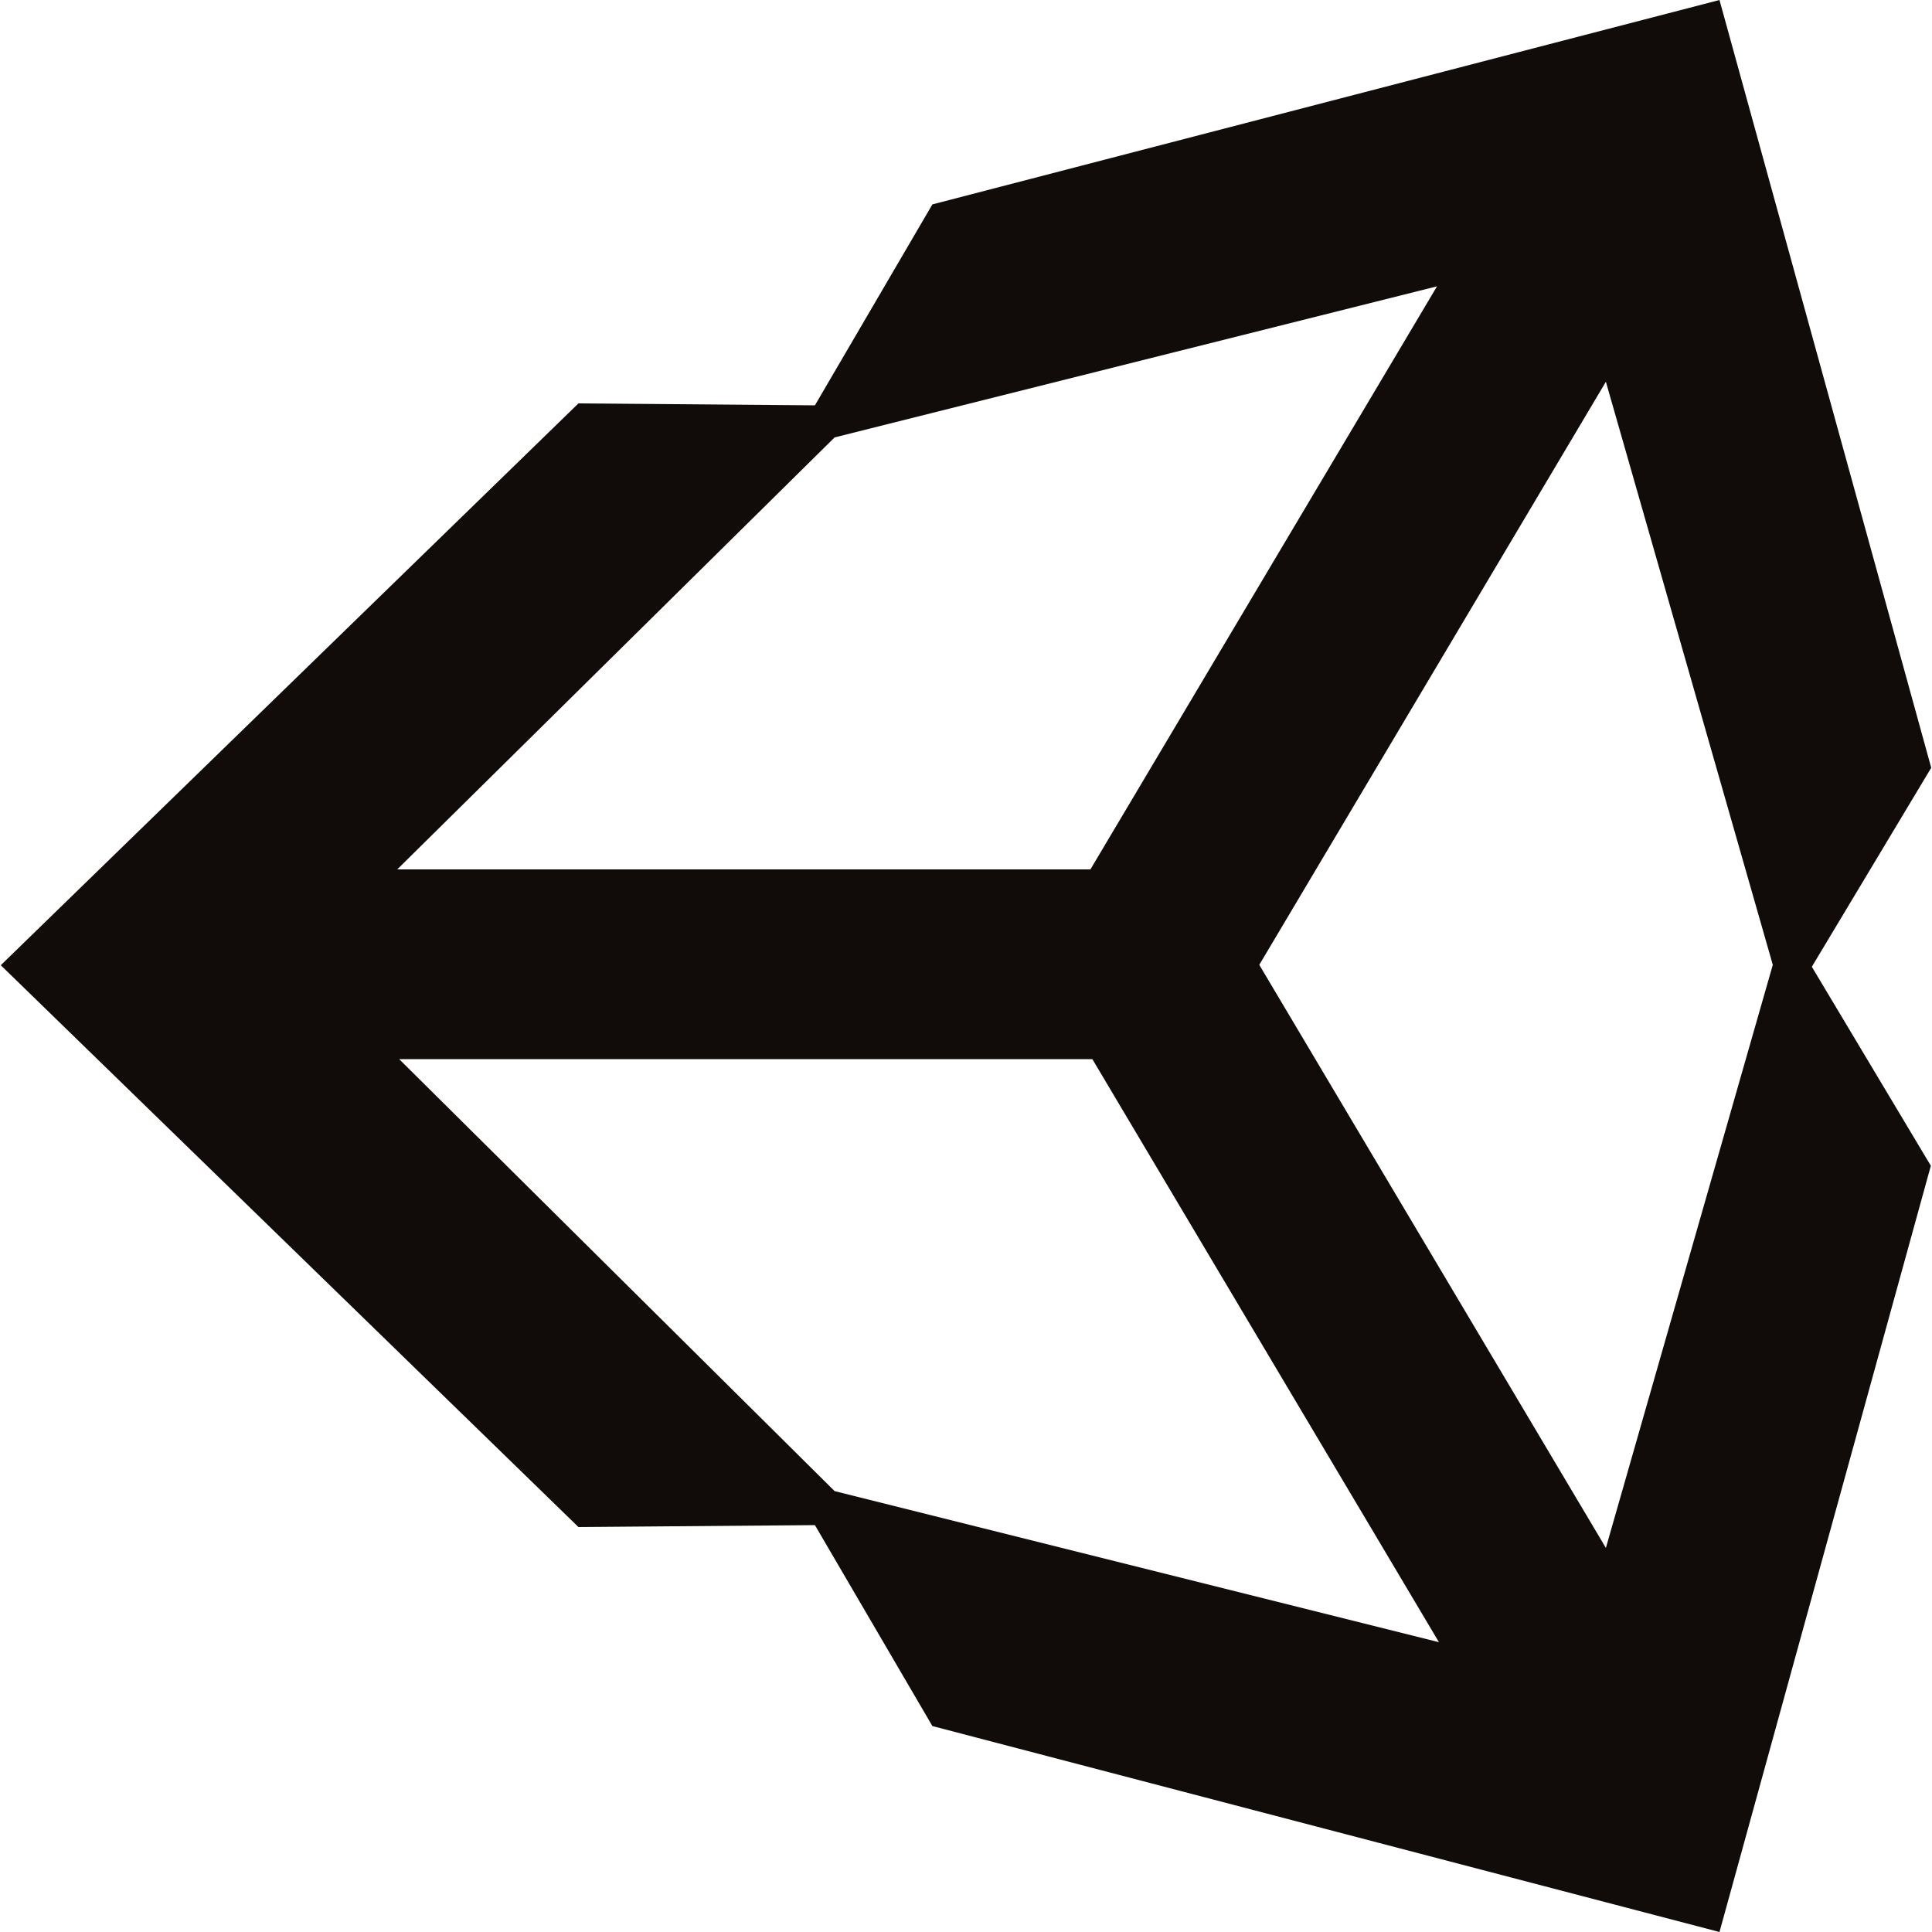 <?xml version="1.0" encoding="utf-8"?>
<!-- Generator: Adobe Illustrator 26.5.0, SVG Export Plug-In . SVG Version: 6.00 Build 0)  -->
<svg version="1.1" id="Layer_1" xmlns="http://www.w3.org/2000/svg" xmlns:xlink="http://www.w3.org/1999/xlink" x="0px" y="0px"
	 width="50px" height="50px" viewBox="0 0 50 50" style="enable-background:new 0 0 50 50;" xml:space="preserve">
<style type="text/css">
	.st0{fill:#110B09;}
</style>
<path class="st0" d="M49.98,19.87L44.5,0L24.13,5.29l-3.04,5.2l-6.12-0.05L0.02,24.98l14.95,14.54l6.12-0.05l3.04,5.2L44.5,50
	l5.47-19.83l-3.08-5.15L49.98,19.87z M21.6,11.32l15.59-3.91l-8.97,15.09H10.28L21.6,11.32z M21.6,38.59L10.33,27.41h17.94
	l8.97,15.09L21.6,38.59z M41.56,40.06l-8.97-15.09l8.97-15.09l4.32,15.09L41.56,40.06z"/>
</svg>
